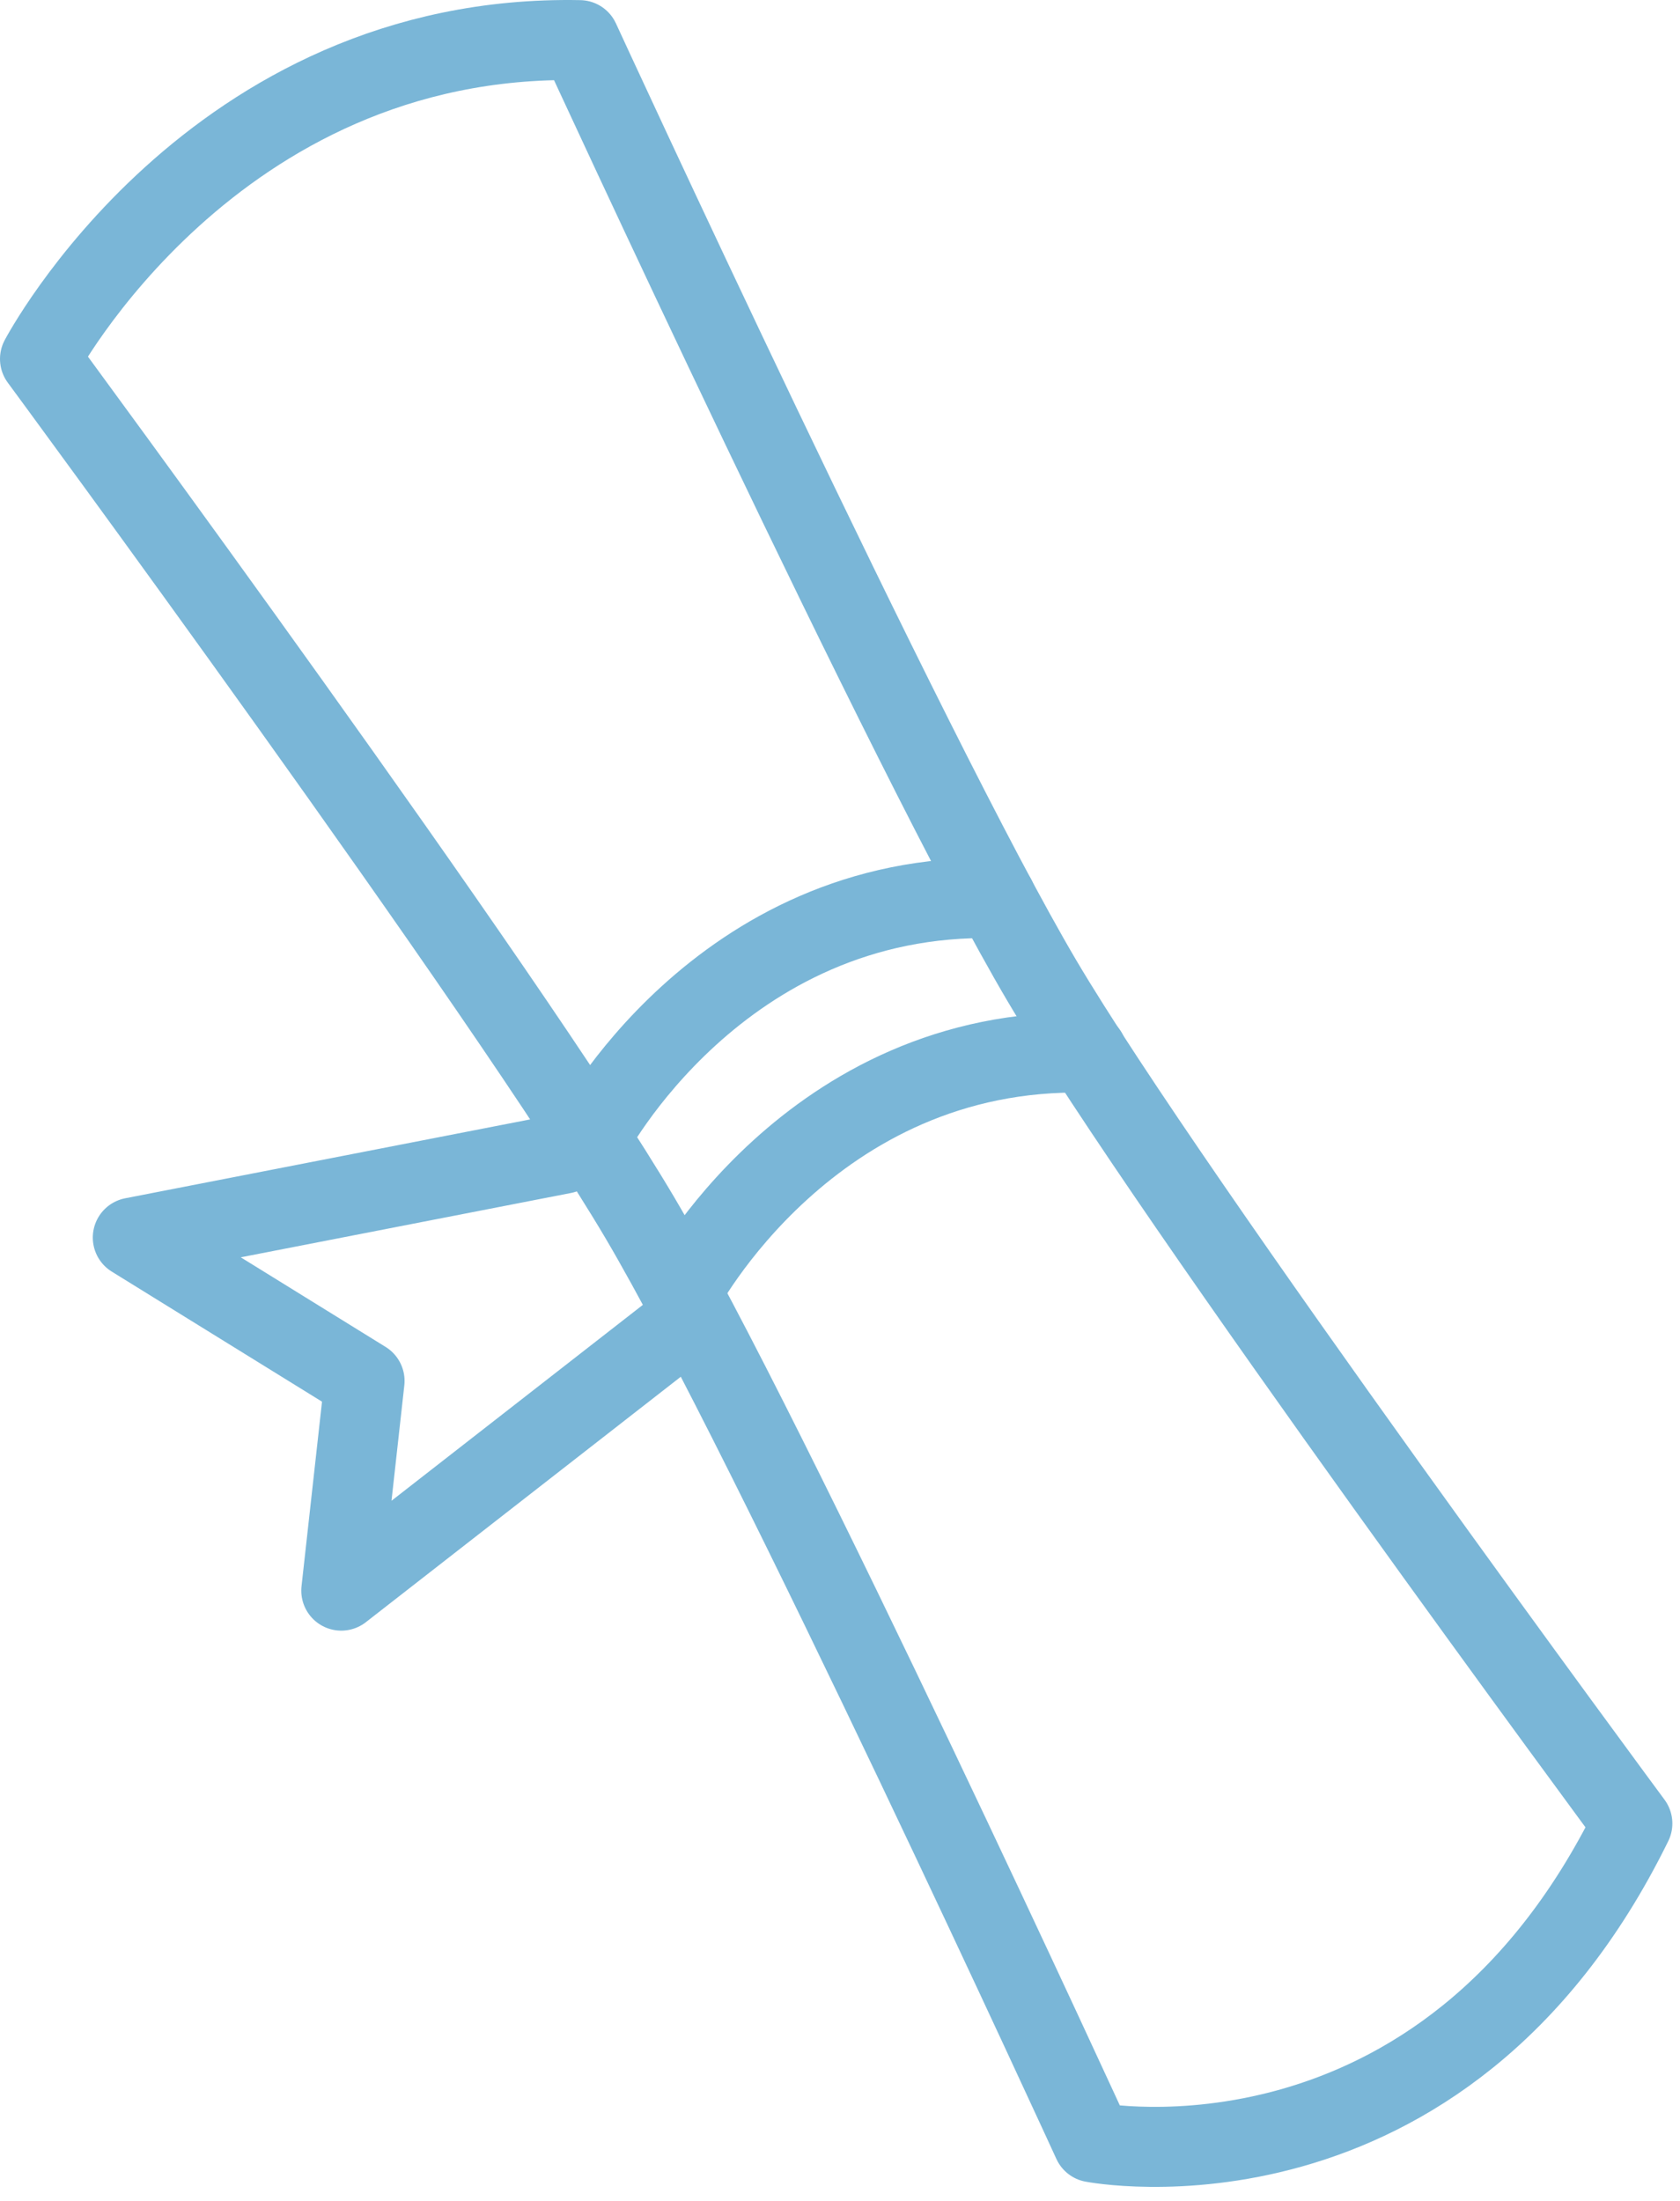 <?xml version="1.0" encoding="UTF-8"?>
<svg width="42px" height="55px" viewBox="0 0 42 55" version="1.1" xmlns="http://www.w3.org/2000/svg" xmlns:xlink="http://www.w3.org/1999/xlink">
    <!-- Generator: Sketch 41.1 (35376) - http://www.bohemiancoding.com/sketch -->
    <title>diploma</title>
    <desc>Created with Sketch.</desc>
    <defs></defs>
    <g id="Page-1" stroke="none" stroke-width="1" fill="none" fill-rule="evenodd" stroke-linecap="round" stroke-linejoin="round">
        <g id="diploma" stroke="#7AB6D7" stroke-width="2">
            <g id="Page-1" transform="translate(1, 1)">
                <path d="M39.809,44.569 C35.065,54.234 26.319,52.536 26.319,52.536 C26.319,52.536 18.263,34.966 15.003,29.442 C11.683,23.814 -0,7.97 -0,7.97 C-0,7.97 4.288,-0.175 13.49,0.003 C13.49,0.003 21.724,17.884 25.048,23.509 C28.313,29.031 39.809,44.569 39.809,44.569 Z" id="Stroke-1"></path>
                <path d="M13.752,27.436 C13.752,27.436 16.959,21.282 23.897,21.445" id="Stroke-3"></path>
                <path d="M16.032,31.297 C16.032,31.297 19.238,25.143 26.177,25.306" id="Stroke-5"></path>
                <polyline id="Stroke-7" points="13.084 27.831 2.32 29.927 8.114 33.51 7.532 38.75 15.751 32.347"></polyline>
            </g>
        </g>
    </g>
</svg>